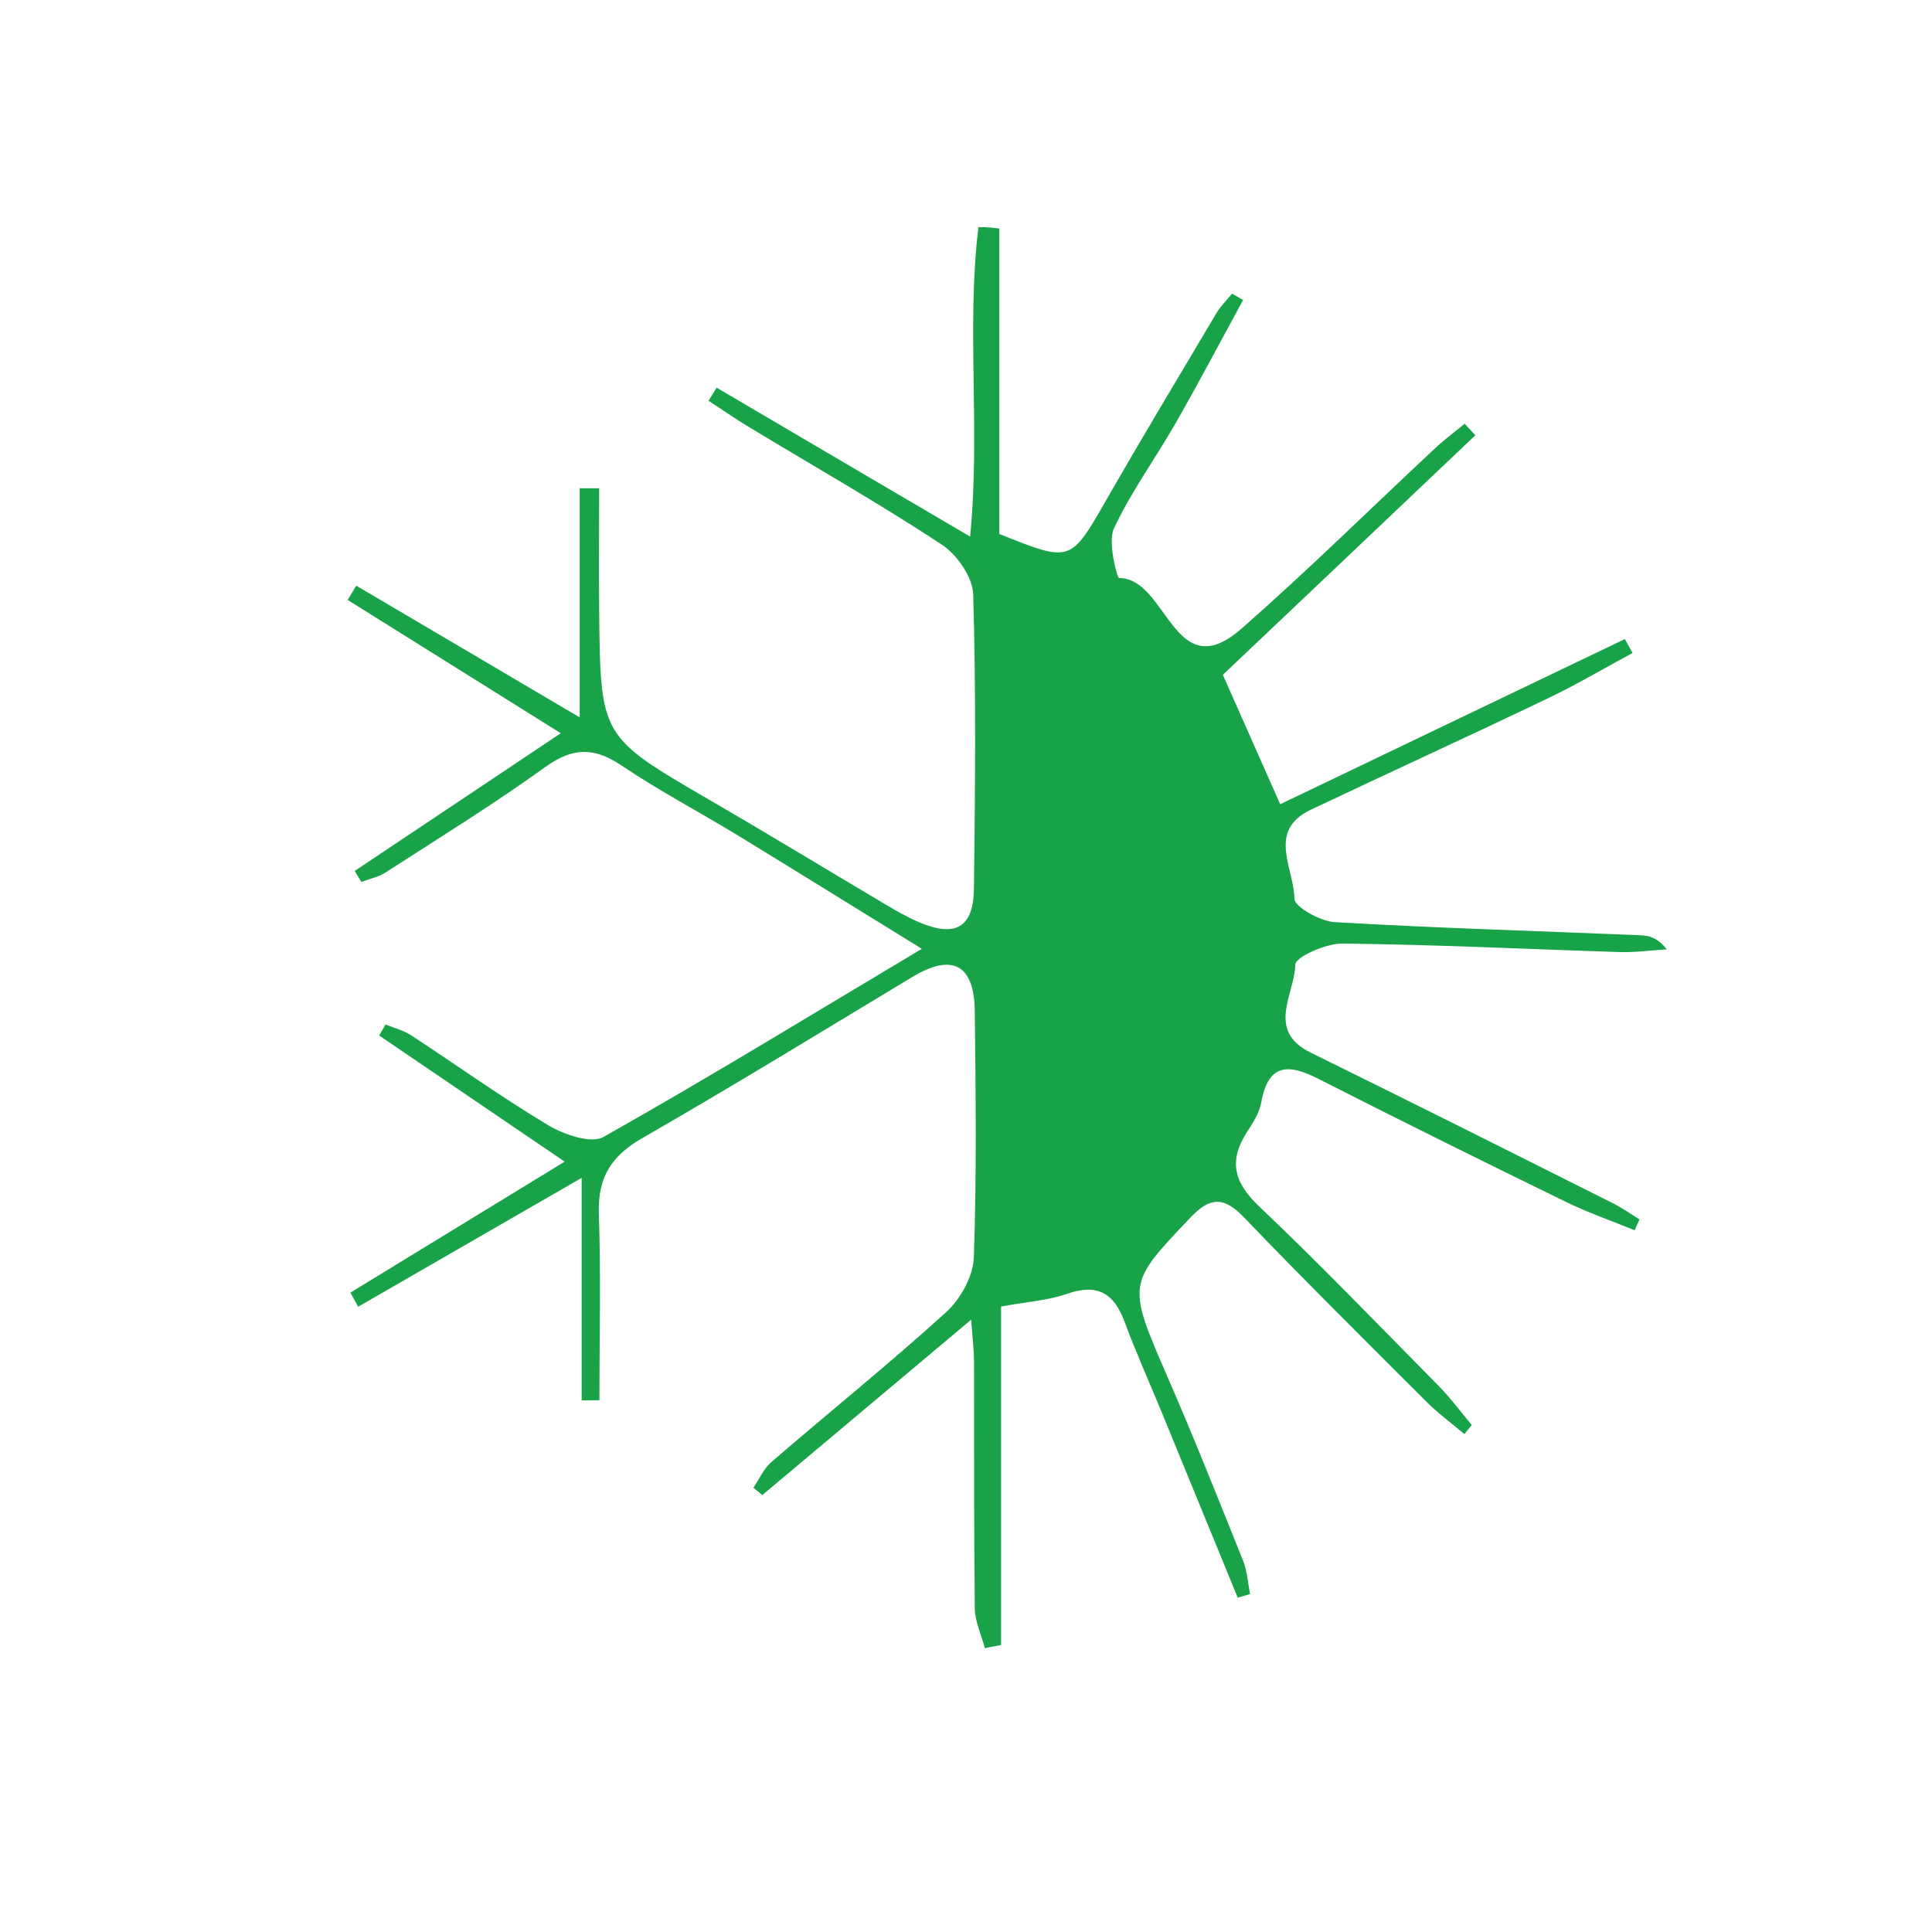 <svg xmlns="http://www.w3.org/2000/svg" width="60" height="60" viewBox="0 0 60 60" fill="none"><path d="M31.035 7.097C31.035 10.276 31.035 13.457 31.035 16.582C33.26 17.476 33.243 17.47 34.364 15.514C35.48 13.57 36.632 11.651 37.778 9.725C37.91 9.504 38.101 9.318 38.264 9.12C38.378 9.185 38.493 9.252 38.606 9.318C37.904 10.602 37.227 11.891 36.501 13.157C35.877 14.249 35.121 15.28 34.593 16.414C34.401 16.834 34.689 17.951 34.755 17.951C36.26 17.951 36.447 21.376 38.564 19.516C40.616 17.716 42.56 15.797 44.557 13.931C44.851 13.656 45.175 13.416 45.488 13.158C45.596 13.277 45.703 13.398 45.818 13.518C43.185 16.02 40.551 18.516 37.977 20.957C38.601 22.366 39.153 23.609 39.758 24.976C43.364 23.249 46.916 21.545 50.461 19.847C50.54 19.991 50.623 20.135 50.701 20.279C49.826 20.747 48.974 21.257 48.08 21.683C45.626 22.859 43.154 23.987 40.701 25.151C39.333 25.805 40.197 26.98 40.197 27.905C40.197 28.157 40.989 28.607 41.439 28.637C44.606 28.823 47.78 28.913 50.947 29.045C51.211 29.057 51.476 29.116 51.763 29.483C51.283 29.514 50.797 29.579 50.323 29.568C47.444 29.477 44.563 29.333 41.684 29.304C41.174 29.298 40.226 29.723 40.226 29.958C40.214 30.864 39.303 31.998 40.699 32.687C43.844 34.235 46.969 35.801 50.1 37.372C50.383 37.516 50.646 37.703 50.916 37.87C50.868 37.984 50.814 38.092 50.766 38.207C50.064 37.918 49.344 37.672 48.666 37.343C46.087 36.083 43.512 34.812 40.956 33.51C40.026 33.036 39.39 33.006 39.168 34.242C39.108 34.566 38.91 34.879 38.724 35.16C38.148 36.054 38.322 36.725 39.102 37.464C41.01 39.275 42.833 41.172 44.681 43.043C45.053 43.422 45.366 43.847 45.707 44.255C45.628 44.351 45.557 44.441 45.478 44.537C45.082 44.201 44.663 43.895 44.296 43.529C42.4 41.633 40.492 39.744 38.638 37.812C38.02 37.169 37.594 37.152 36.971 37.812C34.997 39.887 34.997 39.858 36.274 42.797C37.09 44.674 37.846 46.576 38.608 48.478C38.734 48.796 38.752 49.163 38.823 49.504C38.697 49.54 38.571 49.582 38.439 49.617C37.635 47.661 36.837 45.706 36.033 43.75C35.661 42.85 35.26 41.956 34.923 41.044C34.587 40.138 34.06 39.855 33.123 40.186C32.535 40.39 31.894 40.426 31.089 40.576C31.089 44.086 31.089 47.584 31.089 51.087C30.921 51.117 30.753 51.152 30.585 51.183C30.477 50.769 30.279 50.361 30.273 49.947C30.243 47.397 30.256 44.841 30.25 42.292C30.25 41.961 30.208 41.632 30.16 40.984C27.873 42.904 25.774 44.667 23.674 46.431C23.584 46.352 23.488 46.281 23.398 46.202C23.578 45.939 23.715 45.614 23.95 45.41C25.756 43.85 27.615 42.356 29.379 40.754C29.823 40.352 30.219 39.645 30.243 39.062C30.333 36.512 30.302 33.956 30.273 31.407C30.256 29.944 29.571 29.596 28.335 30.34C25.545 32.019 22.773 33.723 19.948 35.344C18.988 35.896 18.561 36.561 18.598 37.684C18.663 39.615 18.615 41.553 18.615 43.486C18.429 43.486 18.25 43.492 18.064 43.492C18.064 41.296 18.064 39.101 18.064 36.58C15.532 38.038 13.33 39.309 11.123 40.582C11.044 40.438 10.961 40.294 10.882 40.144C13.006 38.848 15.13 37.546 17.536 36.076C15.461 34.666 13.619 33.413 11.776 32.159C11.842 32.045 11.909 31.93 11.974 31.816C12.244 31.924 12.538 32.003 12.778 32.159C14.2 33.089 15.586 34.084 17.044 34.955C17.53 35.243 18.358 35.524 18.742 35.309C21.988 33.479 25.173 31.529 28.629 29.466C26.583 28.206 24.76 27.072 22.923 25.95C21.723 25.218 20.475 24.564 19.311 23.779C18.46 23.203 17.794 23.203 16.942 23.815C15.328 24.979 13.636 26.023 11.963 27.102C11.747 27.24 11.47 27.294 11.224 27.39C11.153 27.277 11.086 27.162 11.015 27.048C13.049 25.692 15.082 24.331 17.415 22.771C15.052 21.295 12.922 19.963 10.798 18.632C10.888 18.482 10.971 18.337 11.062 18.188C13.258 19.478 15.447 20.774 18.003 22.279C18.003 19.645 18.003 17.401 18.003 15.163C18.206 15.163 18.404 15.163 18.608 15.163C18.608 16.428 18.597 17.694 18.608 18.961C18.645 22.884 18.651 22.873 22.01 24.828C23.852 25.896 25.676 27.006 27.505 28.092C27.842 28.29 28.184 28.488 28.538 28.638C29.678 29.125 30.236 28.806 30.247 27.582C30.284 24.54 30.313 21.493 30.224 18.457C30.206 17.917 29.714 17.215 29.234 16.903C27.29 15.626 25.262 14.474 23.27 13.268C22.838 13.01 22.43 12.722 22.005 12.447C22.089 12.308 22.172 12.177 22.256 12.039C24.806 13.539 27.356 15.039 30.128 16.664C30.451 13.37 30.008 10.179 30.386 7.054C30.615 7.049 30.825 7.073 31.035 7.097Z" fill="#18A349"></path></svg>